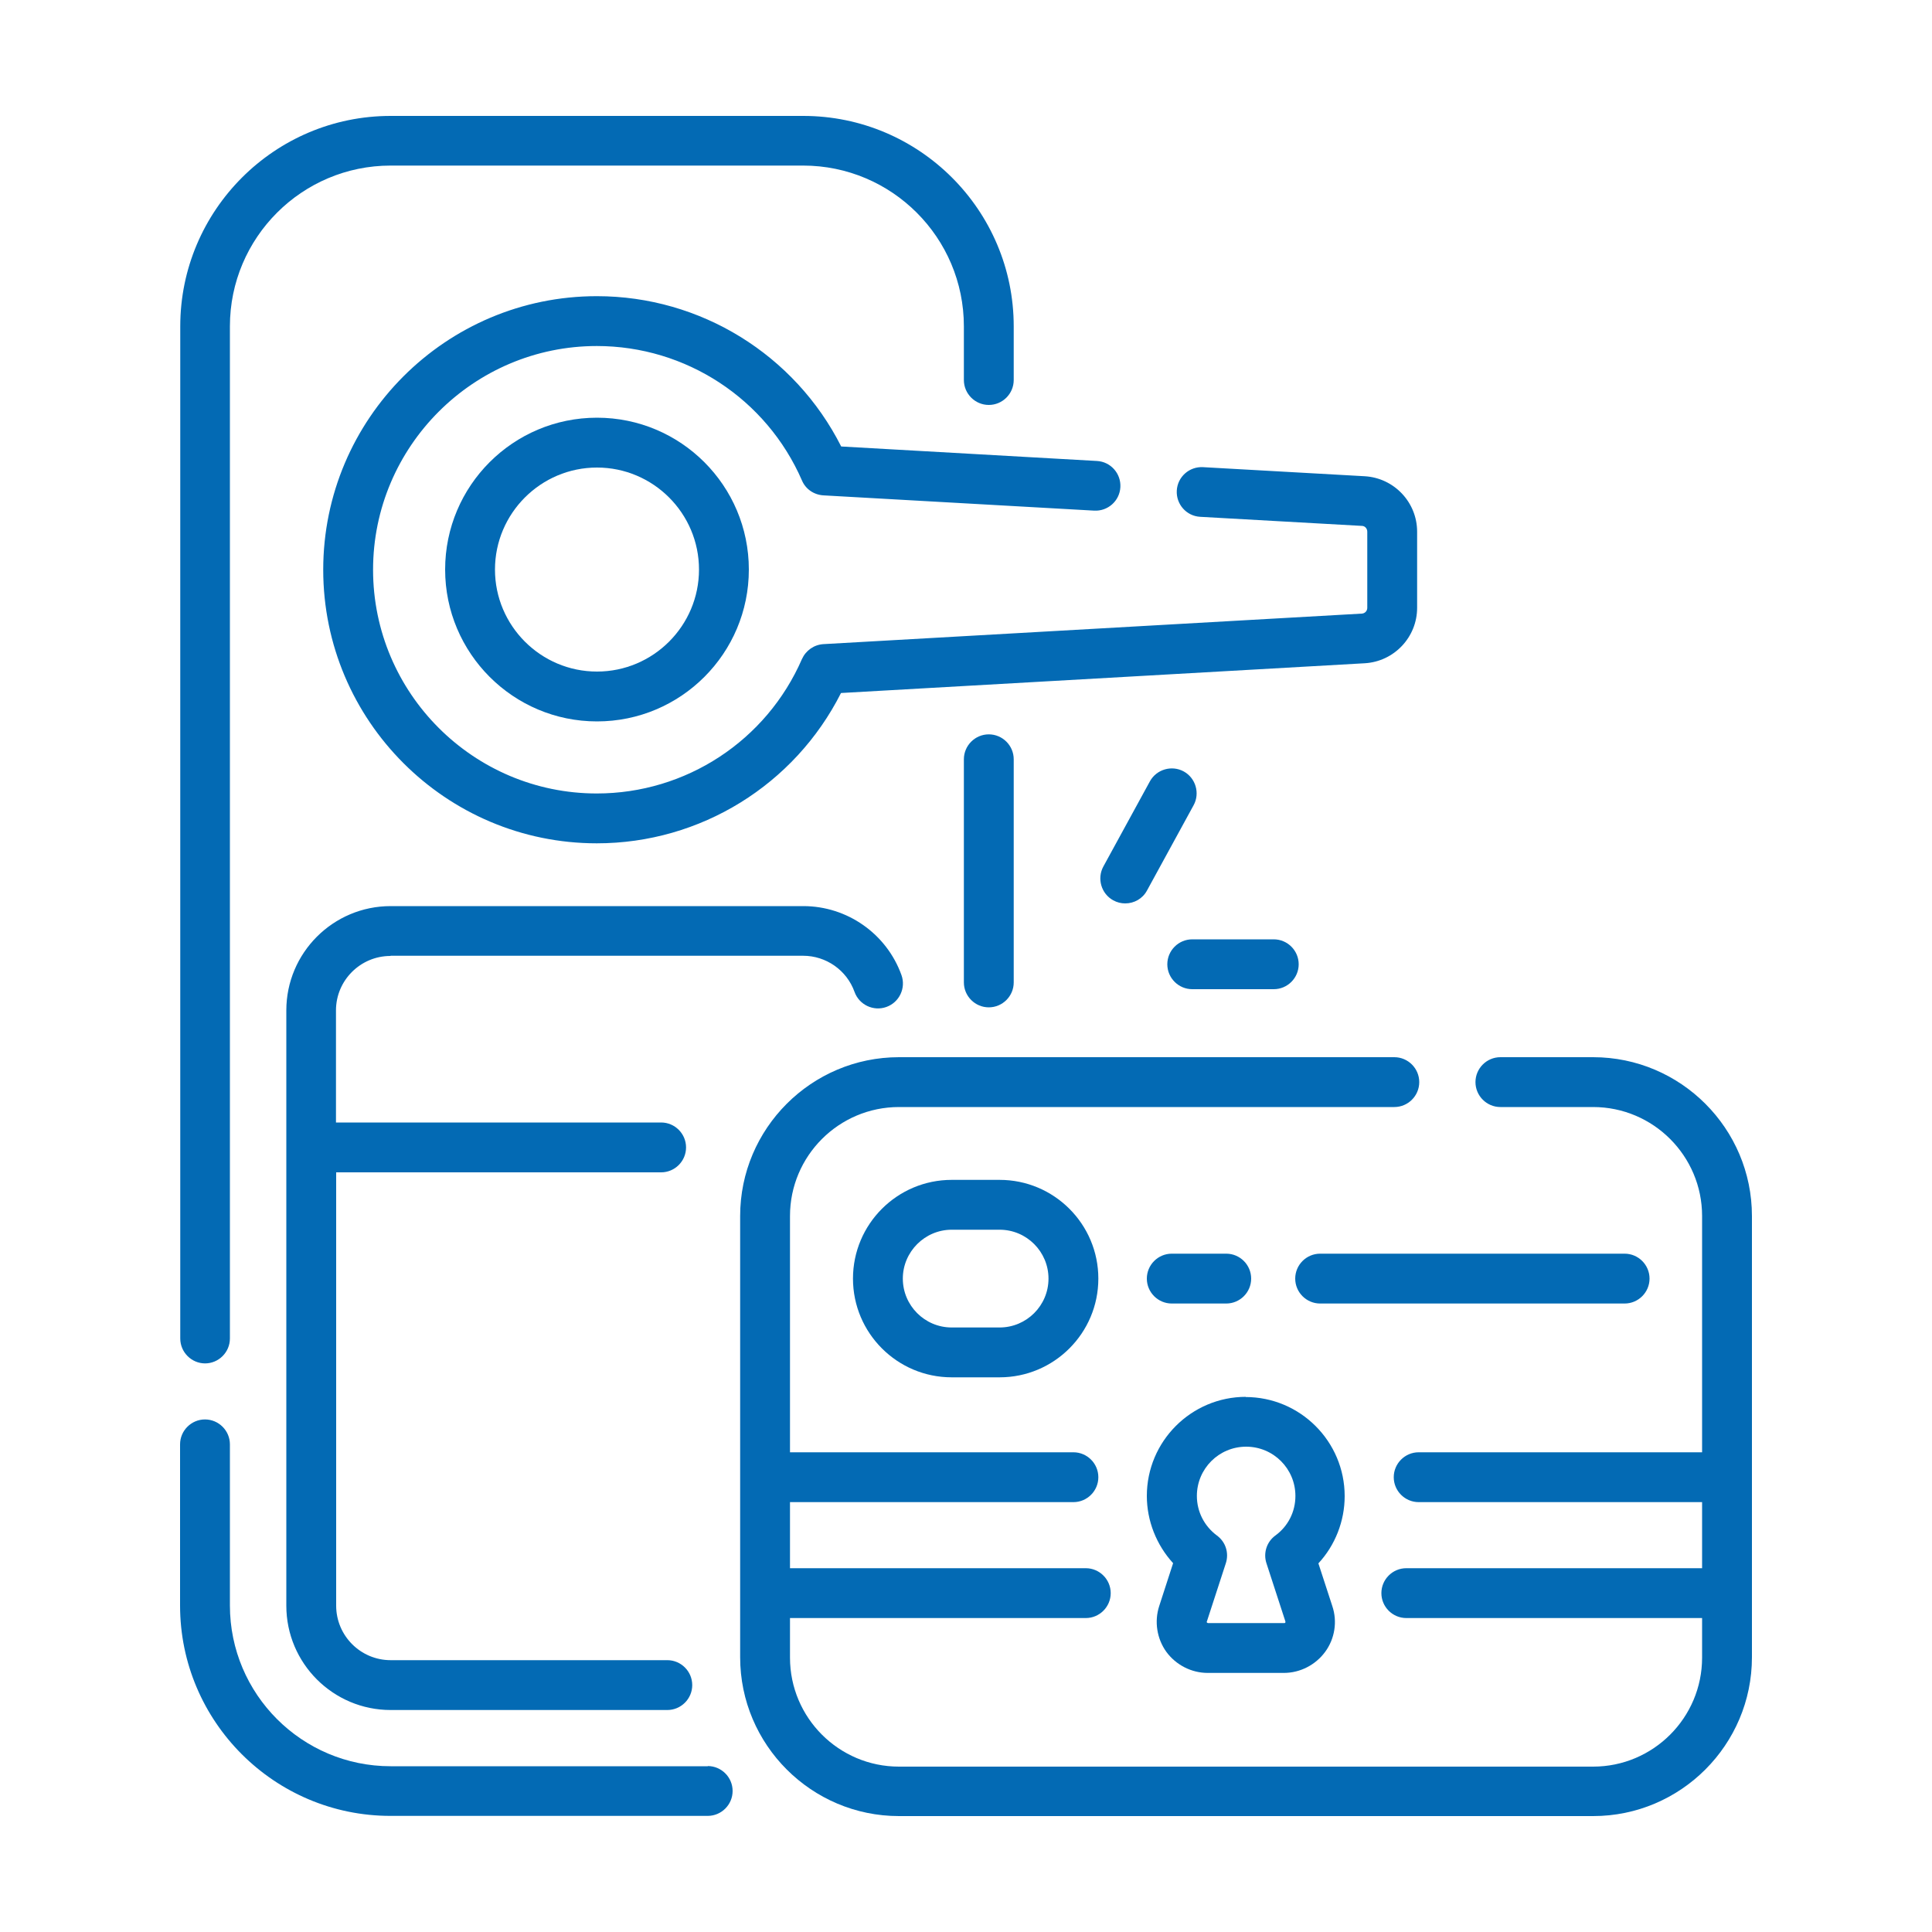 <svg xmlns="http://www.w3.org/2000/svg" id="Layer_1" viewBox="0 0 100 100"><path d="M10.61,70.57c.71,0,1.29-.58,1.29-1.29V16.89c0-4.59,3.73-8.32,8.32-8.32h21.35c4.59,0,8.32,3.73,8.32,8.32v2.78c0,.71,.58,1.29,1.29,1.29s1.29-.58,1.29-1.29v-2.78c0-6.01-4.89-10.89-10.89-10.89H20.22c-6.01,0-10.89,4.89-10.89,10.89v52.39c0,.71,.58,1.29,1.29,1.29h0Z" style="fill:#036ab4;"></path><path d="M36.64,91.42H20.22c-4.59,0-8.32-3.73-8.32-8.32v-8.34c0-.71-.58-1.29-1.29-1.29s-1.29,.58-1.29,1.29v8.34c0,6.01,4.89,10.89,10.89,10.89h16.42c.71,0,1.29-.58,1.29-1.29s-.58-1.29-1.29-1.29h0Z" style="fill:#036ab4;"></path><path d="M49.89,39.3v11.55c0,.71,.58,1.29,1.29,1.29s1.29-.58,1.29-1.29v-11.55c0-.71-.58-1.29-1.29-1.29s-1.29,.58-1.29,1.29h0Z" style="fill:#036ab4;"></path><path d="M20.22,49.47h21.35c1.19,0,2.26,.75,2.66,1.87,.24,.67,.98,1.02,1.65,.78,.67-.24,1.02-.98,.78-1.65-.77-2.14-2.81-3.57-5.08-3.57H20.22c-2.98,0-5.4,2.42-5.4,5.4v30.81c0,2.98,2.42,5.4,5.4,5.4h14.32c.71,0,1.29-.58,1.29-1.29s-.58-1.29-1.29-1.29h-14.32c-1.56,0-2.82-1.27-2.82-2.82v-22.43h16.82c.71,0,1.29-.58,1.29-1.29s-.58-1.29-1.29-1.29H17.39v-5.8c0-1.56,1.27-2.82,2.82-2.82Z" style="fill:#036ab4;"></path><path d="M23.04,29.48c0,4.33,3.52,7.86,7.86,7.86s7.86-3.52,7.86-7.86-3.52-7.86-7.86-7.86-7.86,3.52-7.86,7.86Zm13.14,0c0,2.91-2.37,5.28-5.28,5.28s-5.28-2.37-5.28-5.28,2.37-5.28,5.28-5.28,5.28,2.37,5.28,5.28Z" style="fill:#036ab4;"></path><path d="M30.89,15.33c-7.81,0-14.16,6.35-14.16,14.16s6.35,14.16,14.16,14.16c5.37,0,10.24-3.03,12.64-7.78l27.11-1.54c1.52-.09,2.71-1.35,2.71-2.87v-3.94c0-1.52-1.19-2.78-2.71-2.87l-8.37-.47c-.71-.04-1.32,.5-1.36,1.21-.04,.71,.5,1.32,1.21,1.36l8.37,.47c.16,0,.28,.14,.28,.3v3.94c0,.16-.12,.29-.28,.3l-27.87,1.58c-.49,.03-.91,.33-1.11,.77-1.84,4.23-6.01,6.96-10.62,6.96-6.39,0-11.58-5.2-11.58-11.58s5.2-11.58,11.58-11.58c4.61,0,8.78,2.73,10.62,6.96,.19,.45,.62,.74,1.11,.77l14.01,.79c.71,.04,1.32-.5,1.36-1.21,.04-.71-.5-1.32-1.21-1.36l-13.24-.75c-2.4-4.75-7.28-7.78-12.64-7.78h0Z" style="fill:#036ab4;"></path><path d="M82.46,54.72h-4.8c-.71,0-1.29,.58-1.29,1.29s.58,1.29,1.29,1.29h4.8c3.11,0,5.64,2.53,5.64,5.64v12.23h-14.67c-.71,0-1.29,.58-1.29,1.29s.58,1.29,1.29,1.29h14.67v3.42h-15.31c-.71,0-1.29,.58-1.29,1.29s.58,1.29,1.29,1.29h15.31v2.05c0,3.11-2.53,5.64-5.64,5.64H46.53c-3.11,0-5.64-2.53-5.64-5.64v-2.05h15.31c.71,0,1.29-.58,1.29-1.29s-.58-1.29-1.29-1.29h-15.31v-3.42h14.67c.71,0,1.29-.58,1.29-1.29s-.58-1.29-1.29-1.29h-14.67v-12.23c0-3.11,2.53-5.64,5.64-5.64h25.64c.71,0,1.29-.58,1.29-1.29s-.58-1.29-1.29-1.29h-25.64c-4.53,0-8.22,3.69-8.22,8.22v22.84c0,4.53,3.69,8.22,8.22,8.22h35.93c4.53,0,8.22-3.69,8.22-8.22v-22.84c0-4.53-3.69-8.22-8.22-8.22Z" style="fill:#036ab4;"></path><path d="M64.49,72.3c-2.83,0-5.13,2.3-5.13,5.13,0,1.29,.5,2.54,1.36,3.48l-.72,2.22c-.26,.8-.12,1.69,.37,2.37,.5,.68,1.3,1.09,2.14,1.09h3.94c.84,0,1.64-.41,2.14-1.09s.64-1.57,.37-2.37l-.72-2.21c.87-.94,1.36-2.19,1.36-3.48,0-2.83-2.3-5.13-5.13-5.13h0Zm1.06,8.61l.98,3.01s.01,.03,0,.06-.04,.03-.06,.03h-3.94s-.03,0-.06-.03c-.02-.03-.01-.05,0-.06l.98-3.01c.17-.53-.01-1.1-.46-1.43-.66-.49-1.04-1.24-1.04-2.05,0-1.41,1.14-2.55,2.55-2.55s2.55,1.14,2.55,2.55c0,.82-.38,1.57-1.04,2.05-.45,.33-.63,.91-.46,1.43h0Z" style="fill:#036ab4;"></path><path d="M49.26,61.07c-2.82,0-5.11,2.29-5.11,5.11s2.29,5.11,5.11,5.11h2.48c2.82,0,5.11-2.29,5.11-5.11s-2.29-5.11-5.11-5.11h-2.48Zm5.01,5.11c0,1.4-1.14,2.53-2.53,2.53h-2.48c-1.4,0-2.53-1.14-2.53-2.53s1.14-2.53,2.53-2.53h2.48c1.4,0,2.53,1.14,2.53,2.53Z" style="fill:#036ab4;"></path><path d="M63.47,67.47c.71,0,1.29-.58,1.29-1.29s-.58-1.29-1.29-1.29h-2.82c-.71,0-1.29,.58-1.29,1.29s.58,1.29,1.29,1.29h2.82Z" style="fill:#036ab4;"></path><path d="M85.38,66.18c0-.71-.58-1.29-1.29-1.29h-15.76c-.71,0-1.29,.58-1.29,1.29s.58,1.29,1.29,1.29h15.76c.71,0,1.29-.58,1.29-1.29Z" style="fill:#036ab4;"></path><path d="M61.27,39.93c-.62-.34-1.41-.11-1.75,.51l-2.41,4.41c-.34,.62-.11,1.41,.51,1.75,.2,.11,.41,.16,.62,.16,.46,0,.9-.24,1.13-.67l2.41-4.41c.34-.62,.11-1.41-.51-1.75h0Z" style="fill:#036ab4;"></path><path d="M61.71,51.2h4.22c.71,0,1.29-.58,1.29-1.29s-.58-1.29-1.29-1.29h-4.22c-.71,0-1.29,.58-1.29,1.29s.58,1.29,1.29,1.29Z" style="fill:#036ab4;"></path></svg>